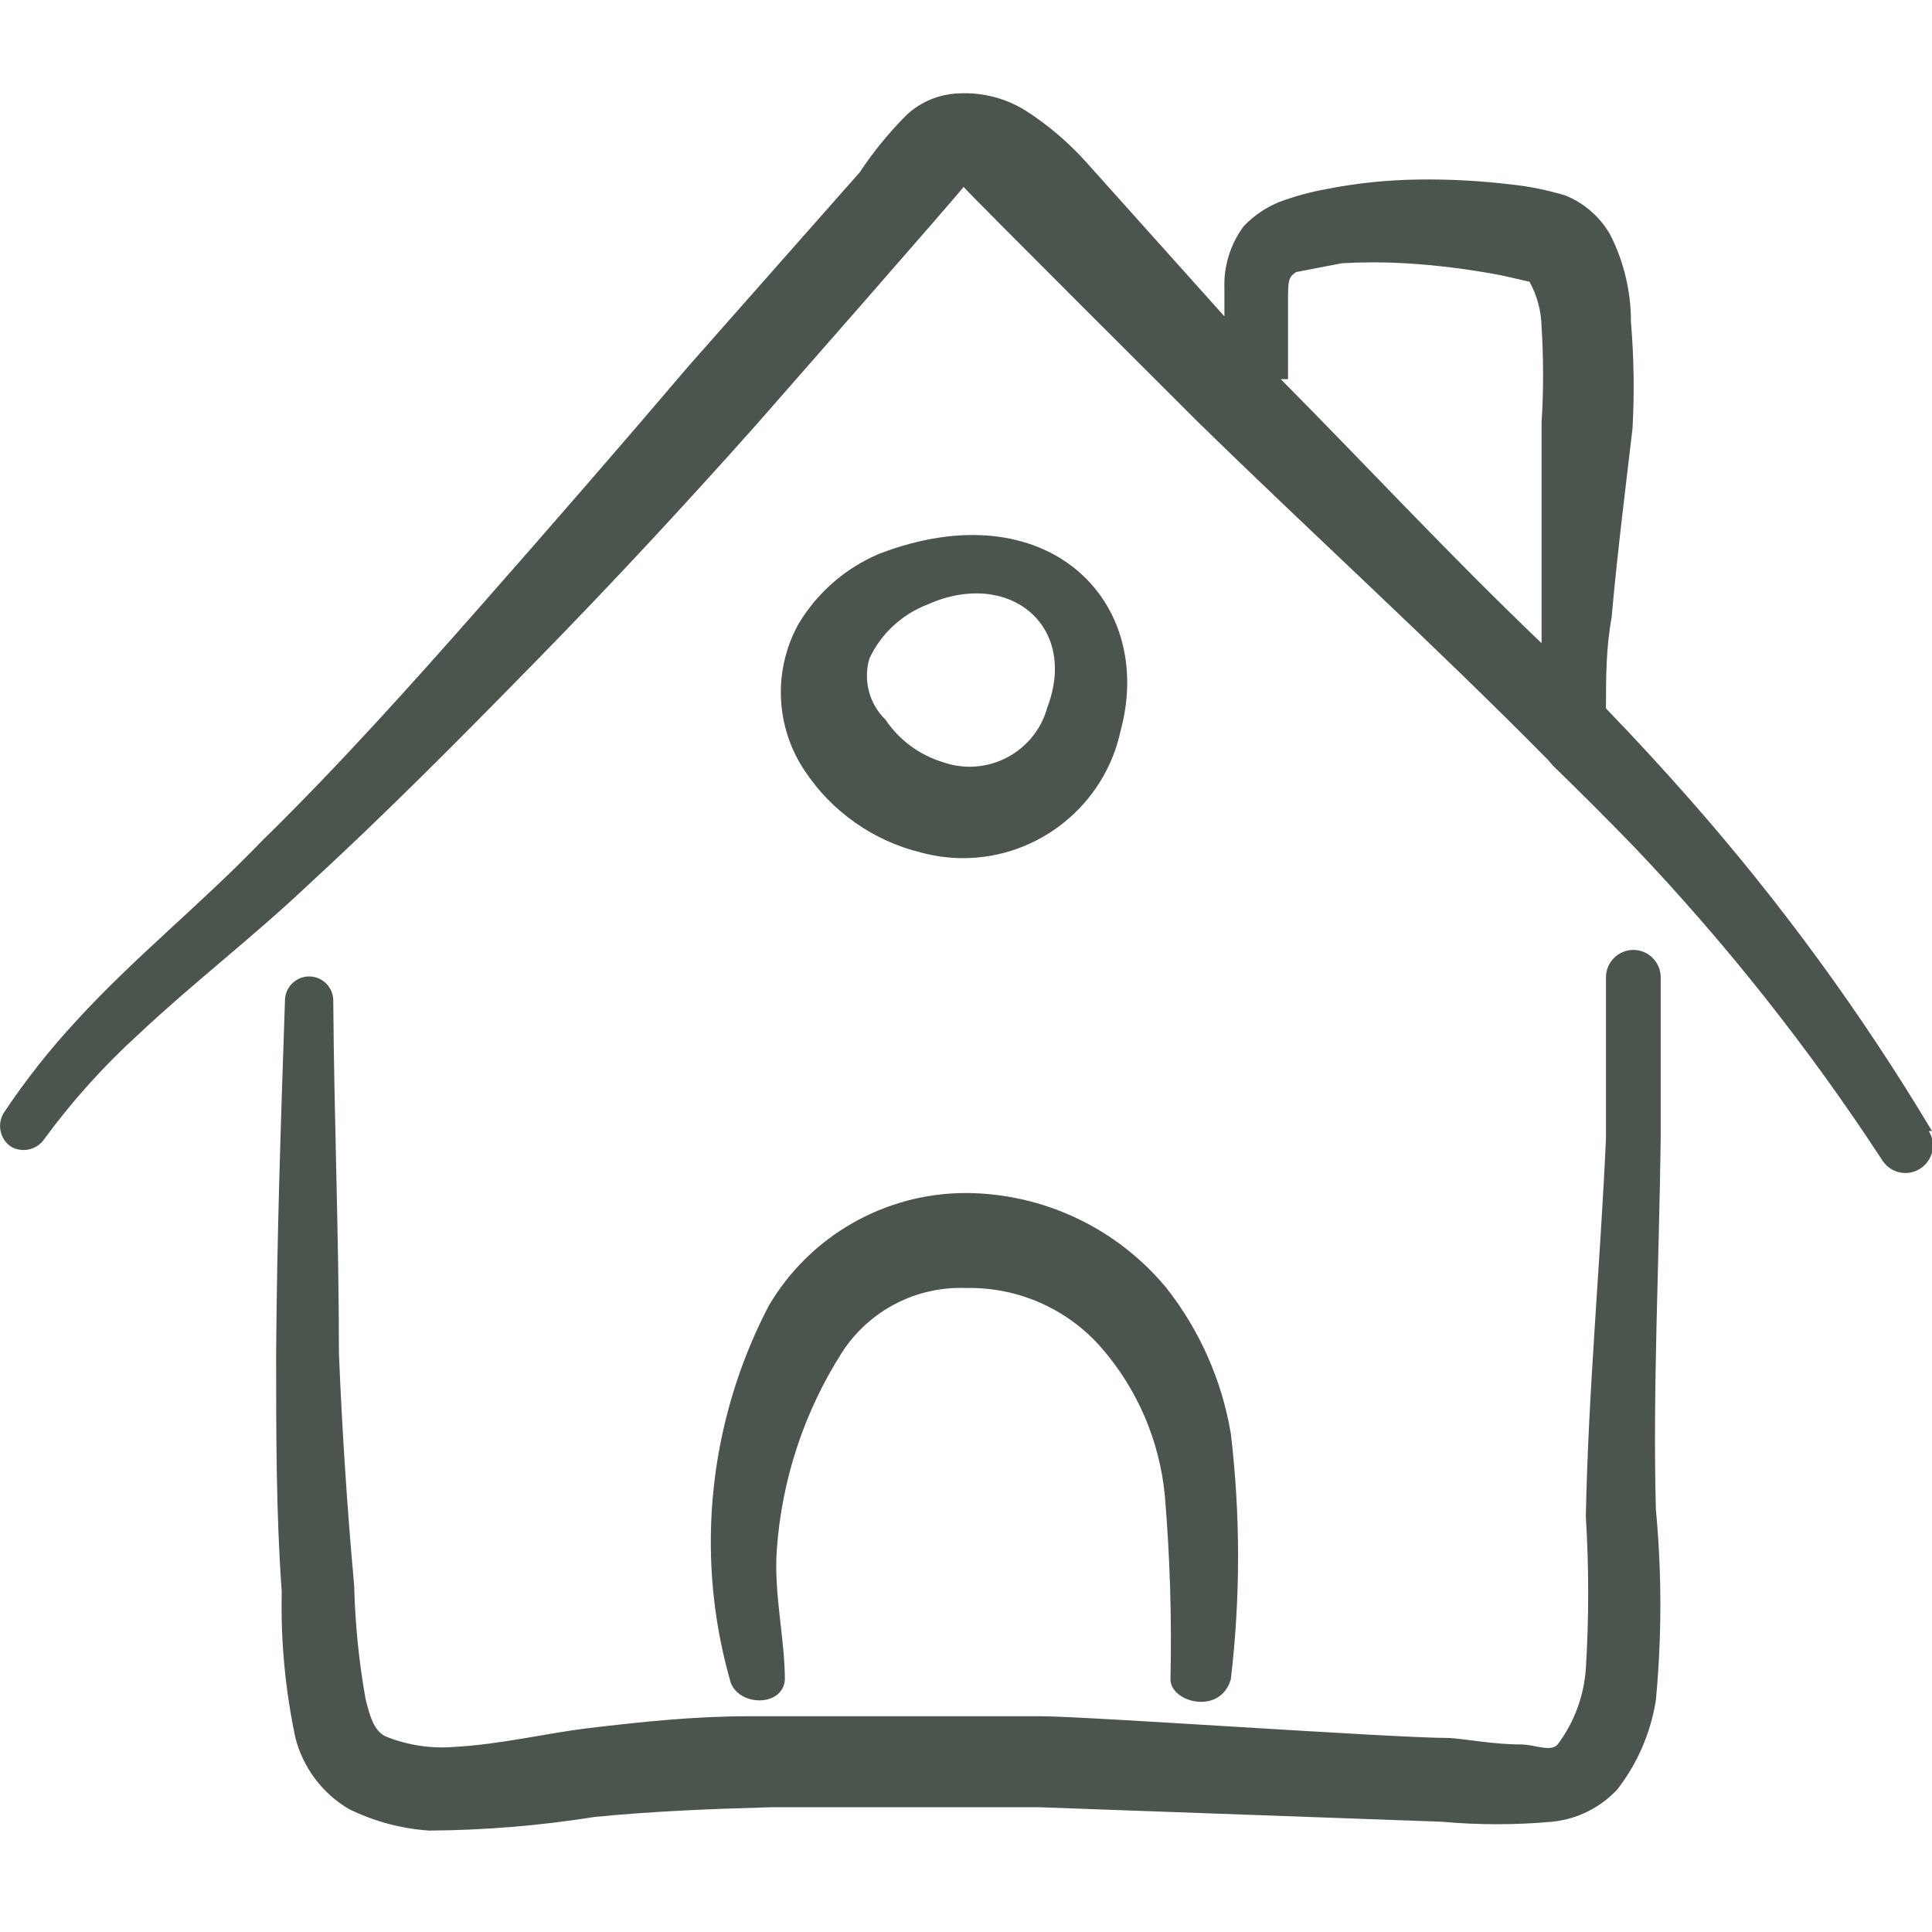 <?xml version="1.0" encoding="UTF-8" standalone="no"?>
<!DOCTYPE svg PUBLIC "-//W3C//DTD SVG 1.1//EN" "http://www.w3.org/Graphics/SVG/1.1/DTD/svg11.dtd">
<svg width="100%" height="100%" viewBox="0 0 40 40" version="1.1" xmlns="http://www.w3.org/2000/svg" xmlns:xlink="http://www.w3.org/1999/xlink" xml:space="preserve" xmlns:serif="http://www.serif.com/" style="fill-rule:evenodd;clip-rule:evenodd;stroke-linejoin:round;stroke-miterlimit:2;">
    <g>
        <path d="M40,23.417C38.545,20.986 36.871,18.694 35,16.567C34.433,15.922 33.85,15.289 33.25,14.667C33.25,14.033 33.25,13.417 33.367,12.783C33.483,11.467 33.65,10.15 33.8,8.867C33.84,8.133 33.829,7.398 33.767,6.667C33.769,6.035 33.62,5.412 33.333,4.85C33.124,4.49 32.802,4.209 32.417,4.05C32.042,3.935 31.657,3.857 31.267,3.817C30.636,3.742 30.002,3.708 29.367,3.717C28.723,3.725 28.082,3.792 27.45,3.917C27.12,3.977 26.797,4.066 26.483,4.183C26.206,4.296 25.956,4.467 25.75,4.683C25.475,5.053 25.334,5.506 25.35,5.967L25.35,6.55L22.467,3.333C22.108,2.937 21.699,2.59 21.25,2.3C20.838,2.038 20.354,1.91 19.867,1.933C19.457,1.943 19.065,2.103 18.767,2.383C18.406,2.745 18.082,3.141 17.8,3.567L14.267,7.567C12.85,9.233 11.4,10.9 9.933,12.567C8.467,14.233 6.967,15.9 5.417,17.417C4.15,18.733 2.767,19.833 1.567,21.15C1.023,21.737 0.527,22.367 0.083,23.033C-0.065,23.264 -0.006,23.574 0.217,23.733C0.451,23.878 0.762,23.812 0.917,23.583C1.497,22.791 2.156,22.06 2.883,21.4C4,20.35 5.2,19.433 6.35,18.35C8.017,16.817 9.55,15.267 11.117,13.667C12.683,12.067 14.183,10.45 15.667,8.783C15.667,8.783 19.983,3.867 19.95,3.867C19.917,3.867 24.783,8.717 24.783,8.717C27.2,11.083 29.683,13.333 32.05,15.733L32.15,15.85C32.717,16.4 33.267,16.95 33.817,17.517C35.728,19.522 37.451,21.698 38.967,24.017C39.07,24.184 39.253,24.286 39.45,24.286C39.762,24.286 40.019,24.029 40.019,23.717C40.019,23.611 39.989,23.507 39.933,23.417L40,23.417ZM26.667,7.85L26.667,6.333C26.667,5.8 26.667,5.75 26.833,5.633L27.783,5.45C28.216,5.425 28.65,5.425 29.083,5.45C29.755,5.49 30.423,5.574 31.083,5.7L31.667,5.833C31.824,6.12 31.91,6.44 31.917,6.767C31.958,7.427 31.958,8.09 31.917,8.75L31.917,13.317C30,11.483 28.333,9.683 26.517,7.85L26.667,7.85Z" style="fill:rgb(75,85,78);fill-rule:nonzero;"/>
        <path d="M19.067,17.65C19.352,17.727 19.646,17.767 19.941,17.767C21.506,17.767 22.871,16.664 23.2,15.133C23.933,12.433 21.667,10.133 18.2,11.467C17.505,11.761 16.921,12.269 16.533,12.917C16,13.876 16.052,15.058 16.667,15.967C17.227,16.809 18.084,17.41 19.067,17.65ZM18,13.633C18.241,13.121 18.671,12.72 19.2,12.517C20.867,11.767 22.333,12.933 21.683,14.65C21.485,15.371 20.824,15.874 20.076,15.874C19.892,15.874 19.708,15.844 19.533,15.783C19.043,15.637 18.618,15.325 18.333,14.9C17.996,14.573 17.867,14.084 18,13.633Z" style="fill:rgb(75,85,78);fill-rule:nonzero;"/>
        <g>
            <path d="M34.383,23.567L34.383,20.233C34.383,19.922 34.128,19.667 33.817,19.667C33.506,19.667 33.25,19.922 33.25,20.233L33.25,23.567C33.133,26.183 32.883,28.8 32.833,31.4C32.898,32.449 32.898,33.501 32.833,34.55C32.793,35.117 32.591,35.661 32.25,36.117C32.1,36.283 31.783,36.117 31.483,36.117C30.917,36.117 30.333,36 30,35.983C28.833,35.983 22.5,35.533 21.55,35.533L15.483,35.533C14.383,35.533 13.267,35.65 12.15,35.783C11.333,35.883 10.35,36.117 9.417,36.167C8.929,36.209 8.437,36.134 7.983,35.95C7.733,35.833 7.65,35.5 7.567,35.167C7.43,34.396 7.352,33.616 7.333,32.833C7.183,31.167 7.083,29.617 7.017,28.017C7.017,25.583 6.917,23.167 6.9,20.733C6.9,20.728 6.9,20.722 6.9,20.716C6.9,20.448 6.685,20.225 6.417,20.217C6.411,20.216 6.406,20.216 6.4,20.216C6.126,20.216 5.9,20.442 5.9,20.716C5.9,20.716 5.9,20.717 5.9,20.717C5.817,23.167 5.733,25.6 5.717,28.033C5.717,29.7 5.717,31.367 5.833,32.95C5.81,33.969 5.905,34.987 6.117,35.983C6.275,36.598 6.671,37.126 7.217,37.45C7.737,37.708 8.304,37.861 8.883,37.9C10.033,37.893 11.181,37.798 12.317,37.617C13.517,37.5 14.733,37.45 15.967,37.417L21.517,37.417L29.85,37.717C30.61,37.786 31.374,37.786 32.133,37.717C32.649,37.666 33.129,37.429 33.483,37.05C33.902,36.511 34.177,35.874 34.283,35.2C34.407,33.886 34.407,32.564 34.283,31.25C34.217,28.783 34.35,26.167 34.383,23.567Z" style="fill:rgb(75,85,78);fill-rule:nonzero;"/>
            <path d="M16.25,34.783C16.25,33.917 16.017,33 16.083,32.083C16.186,30.631 16.65,29.227 17.433,28C17.992,27.134 18.97,26.626 20,26.667C21.069,26.643 22.096,27.095 22.8,27.9C23.549,28.759 24.009,29.832 24.117,30.967C24.223,32.23 24.262,33.499 24.233,34.767C24.233,35.25 25.267,35.517 25.483,34.767C25.683,33.078 25.683,31.372 25.483,29.683C25.299,28.582 24.84,27.545 24.15,26.667C23.127,25.429 21.606,24.708 20,24.7C18.323,24.699 16.767,25.588 15.917,27.033C15.112,28.576 14.7,30.293 14.717,32.033C14.727,32.987 14.867,33.934 15.133,34.85C15.333,35.333 16.2,35.333 16.25,34.783Z" style="fill:rgb(75,85,78);fill-rule:nonzero;"/>
        </g>
    </g>
</svg>
